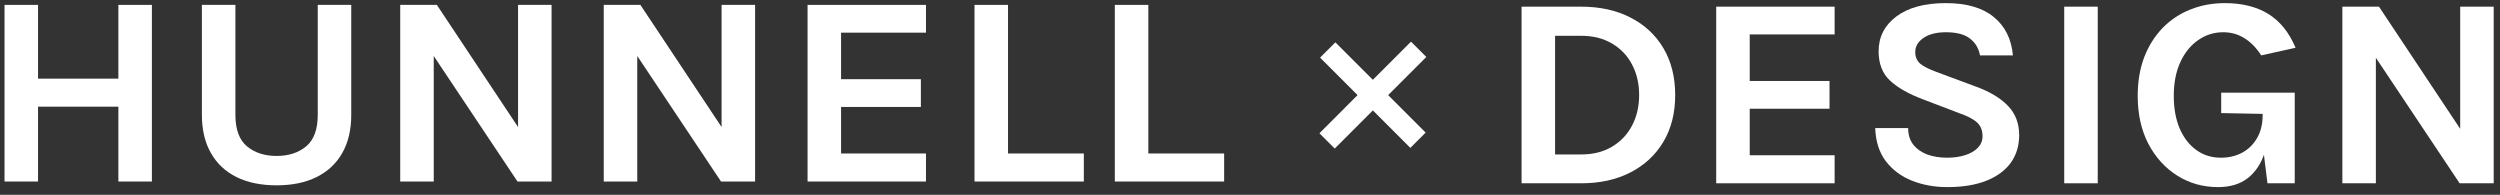 <svg width="231" height="18" viewBox="0 0 231 18" fill="none" xmlns="http://www.w3.org/2000/svg">
<rect x="0" y="0" width="231" height="18" fill="#333333" stroke="none"/>
<path d="M216.434 0.616H219.818L227.558 12.259H227.322V0.616H230.418V16.936H227.27L219.031 4.589H219.53V16.936H216.434V0.616Z" fill="white"/>
<path d="M204.949 17.288C203.559 17.288 202.304 16.936 201.184 16.232C200.065 15.527 199.173 14.547 198.508 13.289C197.852 12.024 197.524 10.548 197.524 8.864C197.524 7.531 197.725 6.336 198.128 5.28C198.539 4.224 199.107 3.323 199.833 2.577C200.559 1.831 201.412 1.265 202.391 0.879C203.371 0.485 204.433 0.288 205.579 0.288C207.171 0.288 208.504 0.62 209.58 1.282C210.665 1.944 211.509 2.988 212.112 4.413L208.937 5.117C208.491 4.421 207.975 3.893 207.389 3.532C206.812 3.164 206.156 2.979 205.421 2.979C204.582 2.979 203.817 3.218 203.126 3.696C202.435 4.165 201.884 4.84 201.473 5.72C201.062 6.6 200.856 7.648 200.856 8.864C200.856 10.004 201.035 11.001 201.394 11.856C201.761 12.711 202.273 13.377 202.929 13.855C203.585 14.333 204.346 14.572 205.212 14.572C205.946 14.572 206.602 14.417 207.179 14.107C207.765 13.788 208.224 13.335 208.557 12.749C208.898 12.162 209.068 11.454 209.068 10.624H209.751C209.751 11.982 209.58 13.159 209.239 14.157C208.907 15.155 208.386 15.926 207.678 16.471C206.969 17.015 206.06 17.288 204.949 17.288ZM209.514 16.936L209.068 13.34V10.523L205.238 10.448V8.562H212.033V16.936H209.514Z" fill="white"/>
<path d="M190.735 16.936V0.616H193.831V16.936H190.735Z" fill="white"/>
<path d="M179.934 17.288C178.753 17.288 177.664 17.091 176.667 16.697C175.679 16.303 174.874 15.704 174.253 14.899C173.641 14.094 173.313 13.072 173.27 11.831H176.313C176.313 12.46 176.475 12.975 176.798 13.377C177.122 13.78 177.555 14.082 178.097 14.283C178.648 14.476 179.252 14.572 179.908 14.572C180.537 14.572 181.097 14.492 181.587 14.333C182.085 14.174 182.474 13.947 182.754 13.654C183.043 13.352 183.187 12.996 183.187 12.585C183.187 12.04 183.012 11.613 182.662 11.303C182.321 10.993 181.77 10.708 181.01 10.448L177.651 9.165C176.339 8.671 175.334 8.097 174.634 7.443C173.934 6.789 173.584 5.888 173.584 4.739C173.584 3.415 174.131 2.342 175.224 1.521C176.317 0.699 177.844 0.288 179.803 0.288C181.709 0.288 183.183 0.716 184.224 1.571C185.264 2.418 185.855 3.599 185.995 5.117H182.951C182.837 4.471 182.531 3.956 182.033 3.57C181.534 3.176 180.791 2.979 179.803 2.979C178.928 2.979 178.237 3.155 177.73 3.507C177.223 3.851 176.969 4.287 176.969 4.815C176.969 5.268 177.126 5.628 177.441 5.896C177.765 6.156 178.263 6.408 178.937 6.651L182.662 8.034C183.922 8.503 184.888 9.094 185.562 9.807C186.235 10.519 186.572 11.412 186.572 12.485C186.572 13.466 186.314 14.316 185.798 15.037C185.282 15.75 184.53 16.303 183.541 16.697C182.553 17.091 181.351 17.288 179.934 17.288Z" fill="white"/>
<path d="M158.578 16.936V0.616H169.519V3.181H161.674V7.481H169.047V10.046H161.674V14.346H169.519V16.936H158.578Z" fill="white"/>
<path d="M140.593 0.616H146.103C147.835 0.616 149.352 0.951 150.655 1.622C151.958 2.284 152.973 3.227 153.699 4.451C154.425 5.675 154.788 7.121 154.788 8.789C154.788 10.44 154.425 11.878 153.699 13.101C152.973 14.317 151.958 15.26 150.655 15.931C149.352 16.601 147.835 16.936 146.103 16.936H140.593V0.616ZM143.689 3.307V14.271H146.103C147.205 14.271 148.154 14.032 148.95 13.554C149.754 13.076 150.371 12.427 150.8 11.605C151.237 10.775 151.456 9.837 151.456 8.789C151.456 7.724 151.237 6.781 150.8 5.96C150.371 5.138 149.754 4.493 148.95 4.023C148.154 3.546 147.205 3.307 146.103 3.307H143.689Z" fill="white"/>
<path d="M106.106 0.452V14.182H113.111V16.772H103.01V0.452H106.106Z" fill="white"/>
<path d="M93.141 0.452V14.182H100.146V16.772H90.045V0.452H93.141Z" fill="white"/>
<path d="M74.619 16.772V0.452H85.56V3.017H77.715V7.317H85.088V9.882H77.715V14.182H85.56V16.772H74.619Z" fill="white"/>
<path d="M55.787 0.452H59.172L66.912 12.095H66.675V0.452H69.771V16.772H66.623L58.385 4.425H58.883V16.772H55.787V0.452Z" fill="white"/>
<path d="M36.981 0.452H40.365L48.105 12.095H47.869V0.452H50.965V16.772H47.817L39.578 4.425H40.077V16.772H36.981V0.452Z" fill="white"/>
<path d="M18.655 0.452H21.751V10.611C21.751 11.952 22.105 12.921 22.814 13.516C23.531 14.111 24.445 14.409 25.555 14.409C26.675 14.409 27.589 14.111 28.297 13.516C29.006 12.921 29.36 11.952 29.36 10.611V0.452H32.456V10.611C32.456 11.986 32.18 13.159 31.629 14.132C31.078 15.104 30.287 15.846 29.255 16.357C28.232 16.869 26.998 17.124 25.555 17.124C24.112 17.124 22.875 16.869 21.843 16.357C20.82 15.846 20.032 15.104 19.482 14.132C18.931 13.159 18.655 11.986 18.655 10.611V0.452Z" fill="white"/>
<path d="M0.418 0.452H3.514V7.267H10.939V0.452H14.035V16.772H10.939V9.857H3.514V16.772H0.418V0.452Z" fill="white"/>
<path d="M122.621 13.02L131.084 4.556" stroke="white" stroke-width="2"/>
<path d="M131.021 12.957L122.683 4.619" stroke="white" stroke-width="2"/>
</svg>
